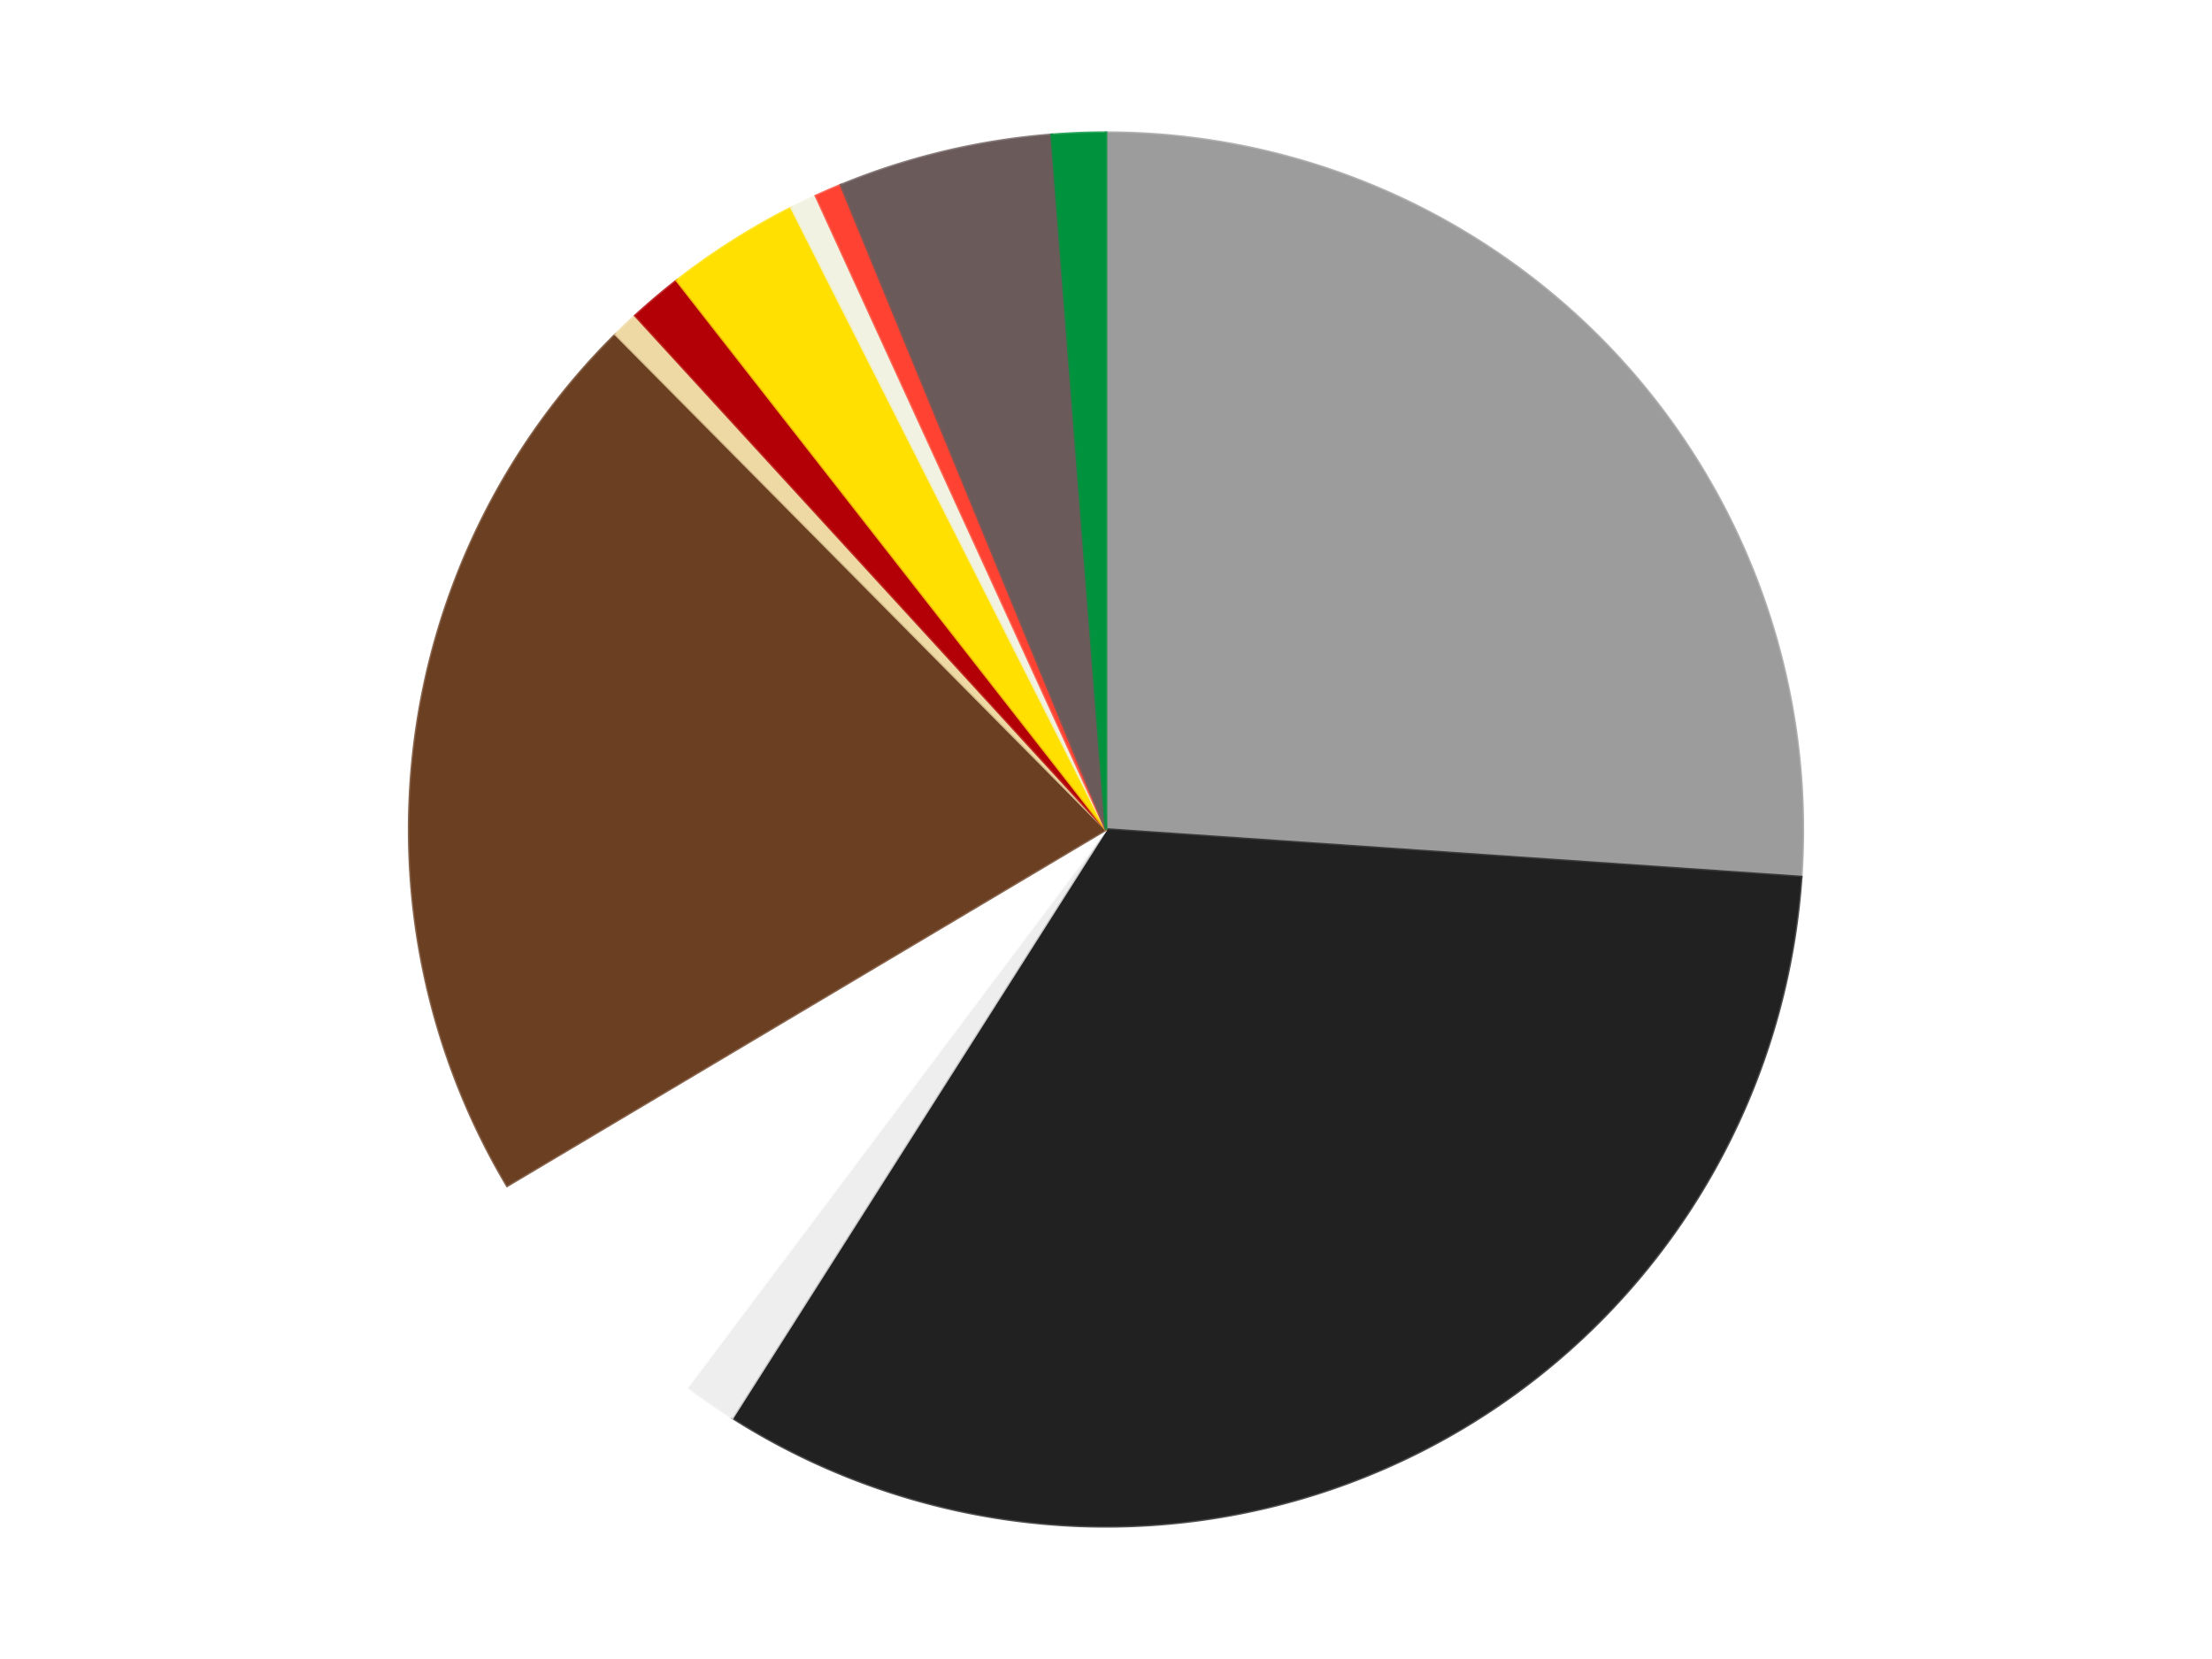 <?xml version='1.0' encoding='utf-8'?>
<svg xmlns="http://www.w3.org/2000/svg" xmlns:xlink="http://www.w3.org/1999/xlink" id="chart-1d4ec2f1-08d3-40a8-8787-99e8792fab5a" class="pygal-chart" viewBox="0 0 800 600"><!--Generated with pygal 3.0.4 (lxml) ©Kozea 2012-2016 on 2024-07-06--><!--http://pygal.org--><!--http://github.com/Kozea/pygal--><defs><style type="text/css">#chart-1d4ec2f1-08d3-40a8-8787-99e8792fab5a{-webkit-user-select:none;-webkit-font-smoothing:antialiased;font-family:Consolas,"Liberation Mono",Menlo,Courier,monospace}#chart-1d4ec2f1-08d3-40a8-8787-99e8792fab5a .title{font-family:Consolas,"Liberation Mono",Menlo,Courier,monospace;font-size:16px}#chart-1d4ec2f1-08d3-40a8-8787-99e8792fab5a .legends .legend text{font-family:Consolas,"Liberation Mono",Menlo,Courier,monospace;font-size:14px}#chart-1d4ec2f1-08d3-40a8-8787-99e8792fab5a .axis text{font-family:Consolas,"Liberation Mono",Menlo,Courier,monospace;font-size:10px}#chart-1d4ec2f1-08d3-40a8-8787-99e8792fab5a .axis text.major{font-family:Consolas,"Liberation Mono",Menlo,Courier,monospace;font-size:10px}#chart-1d4ec2f1-08d3-40a8-8787-99e8792fab5a .text-overlay text.value{font-family:Consolas,"Liberation Mono",Menlo,Courier,monospace;font-size:16px}#chart-1d4ec2f1-08d3-40a8-8787-99e8792fab5a .text-overlay text.label{font-family:Consolas,"Liberation Mono",Menlo,Courier,monospace;font-size:10px}#chart-1d4ec2f1-08d3-40a8-8787-99e8792fab5a .tooltip{font-family:Consolas,"Liberation Mono",Menlo,Courier,monospace;font-size:14px}#chart-1d4ec2f1-08d3-40a8-8787-99e8792fab5a text.no_data{font-family:Consolas,"Liberation Mono",Menlo,Courier,monospace;font-size:64px}
#chart-1d4ec2f1-08d3-40a8-8787-99e8792fab5a{background-color:transparent}#chart-1d4ec2f1-08d3-40a8-8787-99e8792fab5a path,#chart-1d4ec2f1-08d3-40a8-8787-99e8792fab5a line,#chart-1d4ec2f1-08d3-40a8-8787-99e8792fab5a rect,#chart-1d4ec2f1-08d3-40a8-8787-99e8792fab5a circle{-webkit-transition:150ms;-moz-transition:150ms;transition:150ms}#chart-1d4ec2f1-08d3-40a8-8787-99e8792fab5a .graph &gt; .background{fill:transparent}#chart-1d4ec2f1-08d3-40a8-8787-99e8792fab5a .plot &gt; .background{fill:transparent}#chart-1d4ec2f1-08d3-40a8-8787-99e8792fab5a .graph{fill:rgba(0,0,0,.87)}#chart-1d4ec2f1-08d3-40a8-8787-99e8792fab5a text.no_data{fill:rgba(0,0,0,1)}#chart-1d4ec2f1-08d3-40a8-8787-99e8792fab5a .title{fill:rgba(0,0,0,1)}#chart-1d4ec2f1-08d3-40a8-8787-99e8792fab5a .legends .legend text{fill:rgba(0,0,0,.87)}#chart-1d4ec2f1-08d3-40a8-8787-99e8792fab5a .legends .legend:hover text{fill:rgba(0,0,0,1)}#chart-1d4ec2f1-08d3-40a8-8787-99e8792fab5a .axis .line{stroke:rgba(0,0,0,1)}#chart-1d4ec2f1-08d3-40a8-8787-99e8792fab5a .axis .guide.line{stroke:rgba(0,0,0,.54)}#chart-1d4ec2f1-08d3-40a8-8787-99e8792fab5a .axis .major.line{stroke:rgba(0,0,0,.87)}#chart-1d4ec2f1-08d3-40a8-8787-99e8792fab5a .axis text.major{fill:rgba(0,0,0,1)}#chart-1d4ec2f1-08d3-40a8-8787-99e8792fab5a .axis.y .guides:hover .guide.line,#chart-1d4ec2f1-08d3-40a8-8787-99e8792fab5a .line-graph .axis.x .guides:hover .guide.line,#chart-1d4ec2f1-08d3-40a8-8787-99e8792fab5a .stackedline-graph .axis.x .guides:hover .guide.line,#chart-1d4ec2f1-08d3-40a8-8787-99e8792fab5a .xy-graph .axis.x .guides:hover .guide.line{stroke:rgba(0,0,0,1)}#chart-1d4ec2f1-08d3-40a8-8787-99e8792fab5a .axis .guides:hover text{fill:rgba(0,0,0,1)}#chart-1d4ec2f1-08d3-40a8-8787-99e8792fab5a .reactive{fill-opacity:1.0;stroke-opacity:.8;stroke-width:1}#chart-1d4ec2f1-08d3-40a8-8787-99e8792fab5a .ci{stroke:rgba(0,0,0,.87)}#chart-1d4ec2f1-08d3-40a8-8787-99e8792fab5a .reactive.active,#chart-1d4ec2f1-08d3-40a8-8787-99e8792fab5a .active .reactive{fill-opacity:0.6;stroke-opacity:.9;stroke-width:4}#chart-1d4ec2f1-08d3-40a8-8787-99e8792fab5a .ci .reactive.active{stroke-width:1.5}#chart-1d4ec2f1-08d3-40a8-8787-99e8792fab5a .series text{fill:rgba(0,0,0,1)}#chart-1d4ec2f1-08d3-40a8-8787-99e8792fab5a .tooltip rect{fill:transparent;stroke:rgba(0,0,0,1);-webkit-transition:opacity 150ms;-moz-transition:opacity 150ms;transition:opacity 150ms}#chart-1d4ec2f1-08d3-40a8-8787-99e8792fab5a .tooltip .label{fill:rgba(0,0,0,.87)}#chart-1d4ec2f1-08d3-40a8-8787-99e8792fab5a .tooltip .label{fill:rgba(0,0,0,.87)}#chart-1d4ec2f1-08d3-40a8-8787-99e8792fab5a .tooltip .legend{font-size:.8em;fill:rgba(0,0,0,.54)}#chart-1d4ec2f1-08d3-40a8-8787-99e8792fab5a .tooltip .x_label{font-size:.6em;fill:rgba(0,0,0,1)}#chart-1d4ec2f1-08d3-40a8-8787-99e8792fab5a .tooltip .xlink{font-size:.5em;text-decoration:underline}#chart-1d4ec2f1-08d3-40a8-8787-99e8792fab5a .tooltip .value{font-size:1.5em}#chart-1d4ec2f1-08d3-40a8-8787-99e8792fab5a .bound{font-size:.5em}#chart-1d4ec2f1-08d3-40a8-8787-99e8792fab5a .max-value{font-size:.75em;fill:rgba(0,0,0,.54)}#chart-1d4ec2f1-08d3-40a8-8787-99e8792fab5a .map-element{fill:transparent;stroke:rgba(0,0,0,.54) !important}#chart-1d4ec2f1-08d3-40a8-8787-99e8792fab5a .map-element .reactive{fill-opacity:inherit;stroke-opacity:inherit}#chart-1d4ec2f1-08d3-40a8-8787-99e8792fab5a .color-0,#chart-1d4ec2f1-08d3-40a8-8787-99e8792fab5a .color-0 a:visited{stroke:#F44336;fill:#F44336}#chart-1d4ec2f1-08d3-40a8-8787-99e8792fab5a .color-1,#chart-1d4ec2f1-08d3-40a8-8787-99e8792fab5a .color-1 a:visited{stroke:#3F51B5;fill:#3F51B5}#chart-1d4ec2f1-08d3-40a8-8787-99e8792fab5a .color-2,#chart-1d4ec2f1-08d3-40a8-8787-99e8792fab5a .color-2 a:visited{stroke:#009688;fill:#009688}#chart-1d4ec2f1-08d3-40a8-8787-99e8792fab5a .color-3,#chart-1d4ec2f1-08d3-40a8-8787-99e8792fab5a .color-3 a:visited{stroke:#FFC107;fill:#FFC107}#chart-1d4ec2f1-08d3-40a8-8787-99e8792fab5a .color-4,#chart-1d4ec2f1-08d3-40a8-8787-99e8792fab5a .color-4 a:visited{stroke:#FF5722;fill:#FF5722}#chart-1d4ec2f1-08d3-40a8-8787-99e8792fab5a .color-5,#chart-1d4ec2f1-08d3-40a8-8787-99e8792fab5a .color-5 a:visited{stroke:#9C27B0;fill:#9C27B0}#chart-1d4ec2f1-08d3-40a8-8787-99e8792fab5a .color-6,#chart-1d4ec2f1-08d3-40a8-8787-99e8792fab5a .color-6 a:visited{stroke:#03A9F4;fill:#03A9F4}#chart-1d4ec2f1-08d3-40a8-8787-99e8792fab5a .color-7,#chart-1d4ec2f1-08d3-40a8-8787-99e8792fab5a .color-7 a:visited{stroke:#8BC34A;fill:#8BC34A}#chart-1d4ec2f1-08d3-40a8-8787-99e8792fab5a .color-8,#chart-1d4ec2f1-08d3-40a8-8787-99e8792fab5a .color-8 a:visited{stroke:#FF9800;fill:#FF9800}#chart-1d4ec2f1-08d3-40a8-8787-99e8792fab5a .color-9,#chart-1d4ec2f1-08d3-40a8-8787-99e8792fab5a .color-9 a:visited{stroke:#E91E63;fill:#E91E63}#chart-1d4ec2f1-08d3-40a8-8787-99e8792fab5a .color-10,#chart-1d4ec2f1-08d3-40a8-8787-99e8792fab5a .color-10 a:visited{stroke:#2196F3;fill:#2196F3}#chart-1d4ec2f1-08d3-40a8-8787-99e8792fab5a .color-11,#chart-1d4ec2f1-08d3-40a8-8787-99e8792fab5a .color-11 a:visited{stroke:#4CAF50;fill:#4CAF50}#chart-1d4ec2f1-08d3-40a8-8787-99e8792fab5a .text-overlay .color-0 text{fill:black}#chart-1d4ec2f1-08d3-40a8-8787-99e8792fab5a .text-overlay .color-1 text{fill:black}#chart-1d4ec2f1-08d3-40a8-8787-99e8792fab5a .text-overlay .color-2 text{fill:black}#chart-1d4ec2f1-08d3-40a8-8787-99e8792fab5a .text-overlay .color-3 text{fill:black}#chart-1d4ec2f1-08d3-40a8-8787-99e8792fab5a .text-overlay .color-4 text{fill:black}#chart-1d4ec2f1-08d3-40a8-8787-99e8792fab5a .text-overlay .color-5 text{fill:black}#chart-1d4ec2f1-08d3-40a8-8787-99e8792fab5a .text-overlay .color-6 text{fill:black}#chart-1d4ec2f1-08d3-40a8-8787-99e8792fab5a .text-overlay .color-7 text{fill:black}#chart-1d4ec2f1-08d3-40a8-8787-99e8792fab5a .text-overlay .color-8 text{fill:black}#chart-1d4ec2f1-08d3-40a8-8787-99e8792fab5a .text-overlay .color-9 text{fill:black}#chart-1d4ec2f1-08d3-40a8-8787-99e8792fab5a .text-overlay .color-10 text{fill:black}#chart-1d4ec2f1-08d3-40a8-8787-99e8792fab5a .text-overlay .color-11 text{fill:black}
#chart-1d4ec2f1-08d3-40a8-8787-99e8792fab5a text.no_data{text-anchor:middle}#chart-1d4ec2f1-08d3-40a8-8787-99e8792fab5a .guide.line{fill:none}#chart-1d4ec2f1-08d3-40a8-8787-99e8792fab5a .centered{text-anchor:middle}#chart-1d4ec2f1-08d3-40a8-8787-99e8792fab5a .title{text-anchor:middle}#chart-1d4ec2f1-08d3-40a8-8787-99e8792fab5a .legends .legend text{fill-opacity:1}#chart-1d4ec2f1-08d3-40a8-8787-99e8792fab5a .axis.x text{text-anchor:middle}#chart-1d4ec2f1-08d3-40a8-8787-99e8792fab5a .axis.x:not(.web) text[transform]{text-anchor:start}#chart-1d4ec2f1-08d3-40a8-8787-99e8792fab5a .axis.x:not(.web) text[transform].backwards{text-anchor:end}#chart-1d4ec2f1-08d3-40a8-8787-99e8792fab5a .axis.y text{text-anchor:end}#chart-1d4ec2f1-08d3-40a8-8787-99e8792fab5a .axis.y text[transform].backwards{text-anchor:start}#chart-1d4ec2f1-08d3-40a8-8787-99e8792fab5a .axis.y2 text{text-anchor:start}#chart-1d4ec2f1-08d3-40a8-8787-99e8792fab5a .axis.y2 text[transform].backwards{text-anchor:end}#chart-1d4ec2f1-08d3-40a8-8787-99e8792fab5a .axis .guide.line{stroke-dasharray:4,4;stroke:black}#chart-1d4ec2f1-08d3-40a8-8787-99e8792fab5a .axis .major.guide.line{stroke-dasharray:6,6;stroke:black}#chart-1d4ec2f1-08d3-40a8-8787-99e8792fab5a .horizontal .axis.y .guide.line,#chart-1d4ec2f1-08d3-40a8-8787-99e8792fab5a .horizontal .axis.y2 .guide.line,#chart-1d4ec2f1-08d3-40a8-8787-99e8792fab5a .vertical .axis.x .guide.line{opacity:0}#chart-1d4ec2f1-08d3-40a8-8787-99e8792fab5a .horizontal .axis.always_show .guide.line,#chart-1d4ec2f1-08d3-40a8-8787-99e8792fab5a .vertical .axis.always_show .guide.line{opacity:1 !important}#chart-1d4ec2f1-08d3-40a8-8787-99e8792fab5a .axis.y .guides:hover .guide.line,#chart-1d4ec2f1-08d3-40a8-8787-99e8792fab5a .axis.y2 .guides:hover .guide.line,#chart-1d4ec2f1-08d3-40a8-8787-99e8792fab5a .axis.x .guides:hover .guide.line{opacity:1}#chart-1d4ec2f1-08d3-40a8-8787-99e8792fab5a .axis .guides:hover text{opacity:1}#chart-1d4ec2f1-08d3-40a8-8787-99e8792fab5a .nofill{fill:none}#chart-1d4ec2f1-08d3-40a8-8787-99e8792fab5a .subtle-fill{fill-opacity:.2}#chart-1d4ec2f1-08d3-40a8-8787-99e8792fab5a .dot{stroke-width:1px;fill-opacity:1;stroke-opacity:1}#chart-1d4ec2f1-08d3-40a8-8787-99e8792fab5a .dot.active{stroke-width:5px}#chart-1d4ec2f1-08d3-40a8-8787-99e8792fab5a .dot.negative{fill:transparent}#chart-1d4ec2f1-08d3-40a8-8787-99e8792fab5a text,#chart-1d4ec2f1-08d3-40a8-8787-99e8792fab5a tspan{stroke:none !important}#chart-1d4ec2f1-08d3-40a8-8787-99e8792fab5a .series text.active{opacity:1}#chart-1d4ec2f1-08d3-40a8-8787-99e8792fab5a .tooltip rect{fill-opacity:.95;stroke-width:.5}#chart-1d4ec2f1-08d3-40a8-8787-99e8792fab5a .tooltip text{fill-opacity:1}#chart-1d4ec2f1-08d3-40a8-8787-99e8792fab5a .showable{visibility:hidden}#chart-1d4ec2f1-08d3-40a8-8787-99e8792fab5a .showable.shown{visibility:visible}#chart-1d4ec2f1-08d3-40a8-8787-99e8792fab5a .gauge-background{fill:rgba(229,229,229,1);stroke:none}#chart-1d4ec2f1-08d3-40a8-8787-99e8792fab5a .bg-lines{stroke:transparent;stroke-width:2px}</style><script type="text/javascript">window.pygal = window.pygal || {};window.pygal.config = window.pygal.config || {};window.pygal.config['1d4ec2f1-08d3-40a8-8787-99e8792fab5a'] = {"allow_interruptions": false, "box_mode": "extremes", "classes": ["pygal-chart"], "css": ["file://style.css", "file://graph.css"], "defs": [], "disable_xml_declaration": false, "dots_size": 2.5, "dynamic_print_values": false, "explicit_size": false, "fill": false, "force_uri_protocol": "https", "formatter": null, "half_pie": false, "height": 600, "include_x_axis": false, "inner_radius": 0, "interpolate": null, "interpolation_parameters": {}, "interpolation_precision": 250, "inverse_y_axis": false, "js": ["//kozea.github.io/pygal.js/2.0.x/pygal-tooltips.min.js"], "legend_at_bottom": false, "legend_at_bottom_columns": null, "legend_box_size": 12, "logarithmic": false, "margin": 20, "margin_bottom": null, "margin_left": null, "margin_right": null, "margin_top": null, "max_scale": 16, "min_scale": 4, "missing_value_fill_truncation": "x", "no_data_text": "No data", "no_prefix": false, "order_min": null, "pretty_print": false, "print_labels": false, "print_values": false, "print_values_position": "center", "print_zeroes": true, "range": null, "rounded_bars": null, "secondary_range": null, "show_dots": true, "show_legend": false, "show_minor_x_labels": true, "show_minor_y_labels": true, "show_only_major_dots": false, "show_x_guides": false, "show_x_labels": true, "show_y_guides": true, "show_y_labels": true, "spacing": 10, "stack_from_top": false, "strict": false, "stroke": true, "stroke_style": null, "style": {"background": "transparent", "ci_colors": [], "colors": ["#F44336", "#3F51B5", "#009688", "#FFC107", "#FF5722", "#9C27B0", "#03A9F4", "#8BC34A", "#FF9800", "#E91E63", "#2196F3", "#4CAF50", "#FFEB3B", "#673AB7", "#00BCD4", "#CDDC39", "#9E9E9E", "#607D8B"], "dot_opacity": "1", "font_family": "Consolas, \"Liberation Mono\", Menlo, Courier, monospace", "foreground": "rgba(0, 0, 0, .87)", "foreground_strong": "rgba(0, 0, 0, 1)", "foreground_subtle": "rgba(0, 0, 0, .54)", "guide_stroke_color": "black", "guide_stroke_dasharray": "4,4", "label_font_family": "Consolas, \"Liberation Mono\", Menlo, Courier, monospace", "label_font_size": 10, "legend_font_family": "Consolas, \"Liberation Mono\", Menlo, Courier, monospace", "legend_font_size": 14, "major_guide_stroke_color": "black", "major_guide_stroke_dasharray": "6,6", "major_label_font_family": "Consolas, \"Liberation Mono\", Menlo, Courier, monospace", "major_label_font_size": 10, "no_data_font_family": "Consolas, \"Liberation Mono\", Menlo, Courier, monospace", "no_data_font_size": 64, "opacity": "1.0", "opacity_hover": "0.6", "plot_background": "transparent", "stroke_opacity": ".8", "stroke_opacity_hover": ".9", "stroke_width": "1", "stroke_width_hover": "4", "title_font_family": "Consolas, \"Liberation Mono\", Menlo, Courier, monospace", "title_font_size": 16, "tooltip_font_family": "Consolas, \"Liberation Mono\", Menlo, Courier, monospace", "tooltip_font_size": 14, "transition": "150ms", "value_background": "rgba(229, 229, 229, 1)", "value_colors": [], "value_font_family": "Consolas, \"Liberation Mono\", Menlo, Courier, monospace", "value_font_size": 16, "value_label_font_family": "Consolas, \"Liberation Mono\", Menlo, Courier, monospace", "value_label_font_size": 10}, "title": null, "tooltip_border_radius": 0, "tooltip_fancy_mode": true, "truncate_label": null, "truncate_legend": null, "width": 800, "x_label_rotation": 0, "x_labels": null, "x_labels_major": null, "x_labels_major_count": null, "x_labels_major_every": null, "x_title": null, "xrange": null, "y_label_rotation": 0, "y_labels": null, "y_labels_major": null, "y_labels_major_count": null, "y_labels_major_every": null, "y_title": null, "zero": 0, "legends": ["Light Gray", "Black", "Trans-Clear", "White", "Brown", "Tan", "Red", "Yellow", "Chrome Gold", "Trans-Neon Orange", "Dark Gray", "Green"]}</script><script type="text/javascript" xlink:href="https://kozea.github.io/pygal.js/2.0.x/pygal-tooltips.min.js"/></defs><title>Pygal</title><g class="graph pie-graph vertical"><rect x="0" y="0" width="800" height="600" class="background"/><g transform="translate(20, 20)" class="plot"><rect x="0" y="0" width="760" height="560" class="background"/><g class="series serie-0 color-0"><g class="slices"><g class="slice" style="fill: #9C9C9C; stroke: #9C9C9C"><path d="M380 28 A252 252 0 0 1 631.413 297.197 L380 280 A0 0 0 0 0 380 280 z" class="slice reactive tooltip-trigger"/><desc class="value">42</desc><desc class="x centered">472.0853314990436</desc><desc class="y centered">193.99830395444957</desc></g></g></g><g class="series serie-1 color-1"><g class="slices"><g class="slice" style="fill: #212121; stroke: #212121"><path d="M631.413 297.197 A252 252 0 0 1 244.889 492.718 L380 280 A0 0 0 0 0 380 280 z" class="slice reactive tooltip-trigger"/><desc class="value">53</desc><desc class="x centered">436.87395906879453</desc><desc class="y centered">392.4337706378341</desc></g></g></g><g class="series serie-2 color-2"><g class="slices"><g class="slice" style="fill: #EEEEEE; stroke: #EEEEEE"><path d="M244.889 492.718 A252 252 0 0 1 228.714 481.535 L380 280 A0 0 0 0 0 380 280 z" class="slice reactive tooltip-trigger"/><desc class="value">2</desc><desc class="x centered">308.34603826208996</desc><desc class="y centered">383.6422200035397</desc></g></g></g><g class="series serie-3 color-3"><g class="slices"><g class="slice" style="fill: #FFFFFF; stroke: #FFFFFF"><path d="M228.714 481.535 A252 252 0 0 1 163.419 408.828 L380 280 A0 0 0 0 0 380 280 z" class="slice reactive tooltip-trigger"/><desc class="value">10</desc><desc class="x centered">286.2541545986245</desc><desc class="y centered">364.1885768378431</desc></g></g></g><g class="series serie-4 color-4"><g class="slices"><g class="slice" style="fill: #6B3F22; stroke: #6B3F22"><path d="M163.419 408.828 A252 252 0 0 1 202.68 100.942 L380 280 A0 0 0 0 0 380 280 z" class="slice reactive tooltip-trigger"/><desc class="value">34</desc><desc class="x centered">255.01212224591202</desc><desc class="y centered">264.06166838940914</desc></g></g></g><g class="series serie-5 color-5"><g class="slices"><g class="slice" style="fill: #EED9A4; stroke: #EED9A4"><path d="M202.68 100.942 A252 252 0 0 1 209.802 94.16 L380 280 A0 0 0 0 0 380 280 z" class="slice reactive tooltip-trigger"/><desc class="value">1</desc><desc class="x centered">293.1039809570849</desc><desc class="y centered">188.75811337717016</desc></g></g></g><g class="series serie-6 color-6"><g class="slices"><g class="slice" style="fill: #B30006; stroke: #B30006"><path d="M209.802 94.16 A252 252 0 0 1 224.81 81.455 L380 280 A0 0 0 0 0 380 280 z" class="slice reactive tooltip-trigger"/><desc class="value">2</desc><desc class="x centered">298.5909848617536</desc><desc class="y centered">183.83050247494913</desc></g></g></g><g class="series serie-7 color-7"><g class="slices"><g class="slice" style="fill: #FFE001; stroke: #FFE001"><path d="M224.81 81.455 A252 252 0 0 1 266.252 55.132 L380 280 A0 0 0 0 0 380 280 z" class="slice reactive tooltip-trigger"/><desc class="value">5</desc><desc class="x centered">312.4443110451364</desc><desc class="y centered">173.64103756695573</desc></g></g></g><g class="series serie-8 color-8"><g class="slices"><g class="slice" style="fill: #f1f2e1; stroke: #f1f2e1"><path d="M266.252 55.132 A252 252 0 0 1 275.112 50.866 L380 280 A0 0 0 0 0 380 280 z" class="slice reactive tooltip-trigger"/><desc class="value">1</desc><desc class="x centered">325.33064887118775</desc><desc class="y centered">166.47792264429518</desc></g></g></g><g class="series serie-9 color-9"><g class="slices"><g class="slice" style="fill: #FF4231; stroke: #FF4231"><path d="M275.112 50.866 A252 252 0 0 1 284.132 46.948 L380 280 A0 0 0 0 0 380 280 z" class="slice reactive tooltip-trigger"/><desc class="value">1</desc><desc class="x centered">329.8014626793736</desc><desc class="y centered">164.4313760103129</desc></g></g></g><g class="series serie-10 color-10"><g class="slices"><g class="slice" style="fill: #6B5A5A; stroke: #6B5A5A"><path d="M284.132 46.948 A252 252 0 0 1 360.351 28.767 L380 280 A0 0 0 0 0 380 280 z" class="slice reactive tooltip-trigger"/><desc class="value">8</desc><desc class="x centered">350.7652184920692</desc><desc class="y centered">157.43847442943792</desc></g></g></g><g class="series serie-11 color-11"><g class="slices"><g class="slice" style="fill: #00923D; stroke: #00923D"><path d="M360.351 28.767 A252 252 0 0 1 380 28 L380 280 A0 0 0 0 0 380 280 z" class="slice reactive tooltip-trigger"/><desc class="value">2</desc><desc class="x centered">375.08397263880545</desc><desc class="y centered">154.09593860806558</desc></g></g></g></g><g class="titles"/><g transform="translate(20, 20)" class="plot overlay"><g class="series serie-0 color-0"/><g class="series serie-1 color-1"/><g class="series serie-2 color-2"/><g class="series serie-3 color-3"/><g class="series serie-4 color-4"/><g class="series serie-5 color-5"/><g class="series serie-6 color-6"/><g class="series serie-7 color-7"/><g class="series serie-8 color-8"/><g class="series serie-9 color-9"/><g class="series serie-10 color-10"/><g class="series serie-11 color-11"/></g><g transform="translate(20, 20)" class="plot text-overlay"><g class="series serie-0 color-0"/><g class="series serie-1 color-1"/><g class="series serie-2 color-2"/><g class="series serie-3 color-3"/><g class="series serie-4 color-4"/><g class="series serie-5 color-5"/><g class="series serie-6 color-6"/><g class="series serie-7 color-7"/><g class="series serie-8 color-8"/><g class="series serie-9 color-9"/><g class="series serie-10 color-10"/><g class="series serie-11 color-11"/></g><g transform="translate(20, 20)" class="plot tooltip-overlay"><g transform="translate(0 0)" style="opacity: 0" class="tooltip"><rect rx="0" ry="0" width="0" height="0" class="tooltip-box"/><g class="text"/></g></g></g></svg>